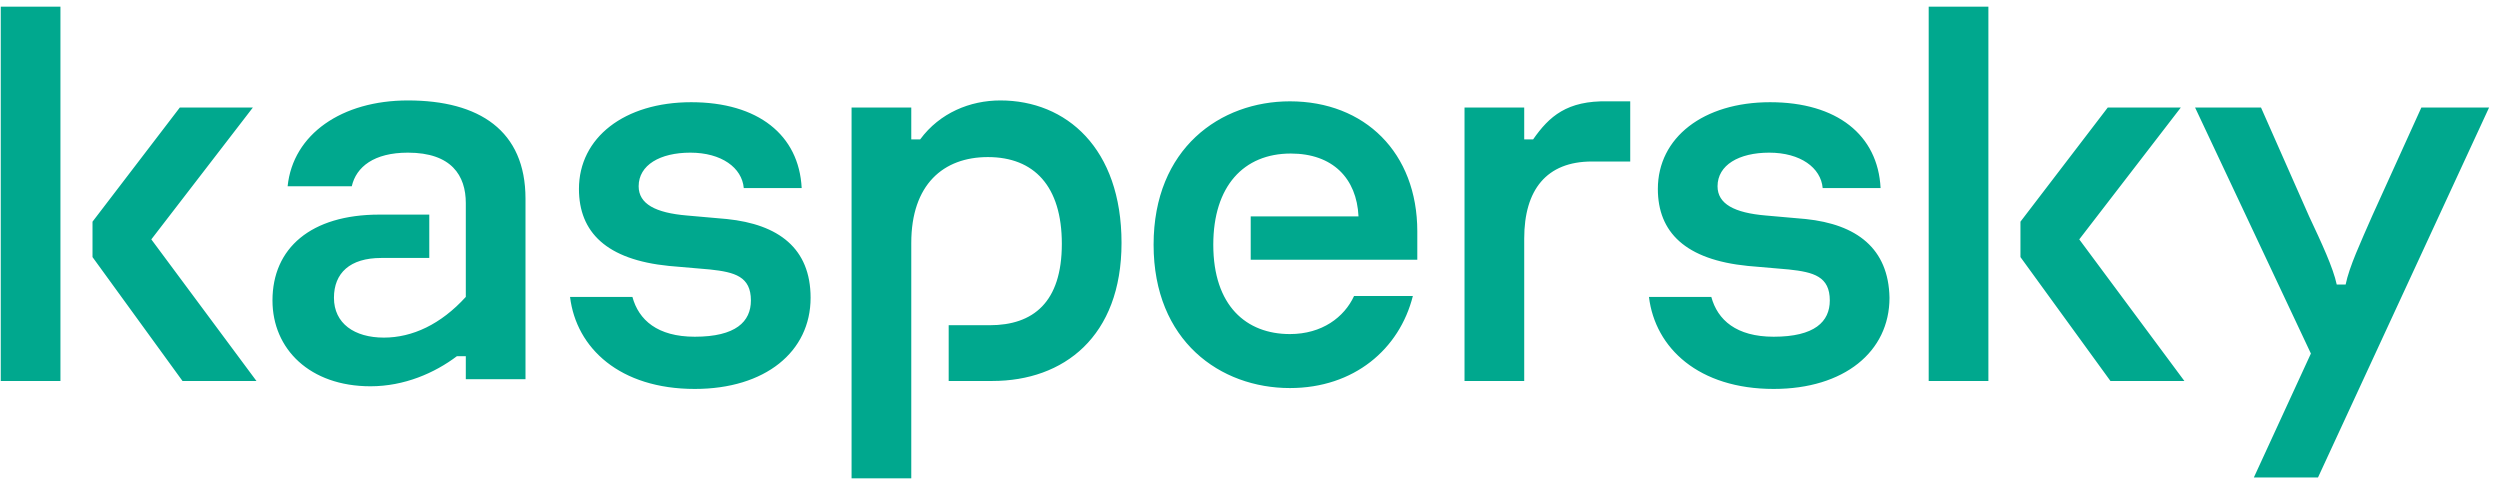 <svg width="226" height="44" viewBox="0 0 226 44" fill="none" xmlns="http://www.w3.org/2000/svg">
<path d="M101.386 21.96C101.386 30.44 96.151 34.44 89.707 34.44H85.761V29.4H89.466C93.412 29.4 95.99 27.32 95.99 22.04C95.99 16.84 93.493 14.2 89.305 14.2C85.278 14.2 82.379 16.68 82.379 21.96V43.24H76.982V9.72H82.379V12.6H83.184C84.956 10.2 87.694 9.08 90.432 9.08C96.392 9.08 101.386 13.4 101.386 21.96ZM65.707 19.8L62.083 19.48C59.264 19.24 57.734 18.44 57.734 16.84C57.734 14.92 59.666 13.8 62.405 13.8C65.224 13.8 67.076 15.16 67.237 17H72.472C72.231 12.2 68.526 9.24 62.485 9.24C56.445 9.24 52.337 12.44 52.337 17.08C52.337 21 54.834 23.48 60.472 24.04L64.177 24.36C66.432 24.6 67.882 25 67.882 27.16C67.882 29.08 66.512 30.44 62.808 30.44C59.425 30.44 57.734 28.92 57.17 26.84H51.532C52.096 31.48 56.042 35.16 62.808 35.16C69.17 35.16 73.278 31.8 73.278 26.92C73.278 22.44 70.378 20.28 65.707 19.8ZM122.406 26.76C121.52 28.68 119.507 30.2 116.607 30.2C112.661 30.2 109.681 27.64 109.681 22.12C109.681 16.84 112.419 13.88 116.688 13.88C120.473 13.88 122.648 16.12 122.809 19.56H113.064V23.48H128.124V20.92C128.124 13.8 123.373 9.16 116.607 9.16C110.325 9.16 104.285 13.4 104.285 22.12C104.285 30.84 110.325 35.08 116.607 35.08C122.406 35.08 126.514 31.56 127.722 26.76H122.406ZM36.874 9.08C30.914 9.08 26.485 12.12 26.001 16.84H31.8C32.203 15.08 33.814 13.8 36.874 13.8C40.821 13.8 42.109 15.88 42.109 18.36V26.84C39.854 29.32 37.277 30.52 34.7 30.52C32.042 30.52 30.189 29.24 30.189 26.92C30.189 24.68 31.639 23.32 34.458 23.32H38.807V19.4H34.297C28.095 19.4 24.632 22.44 24.632 27.16C24.632 31.56 28.015 34.92 33.492 34.92C36.552 34.92 39.29 33.72 41.304 32.2H42.109V34.28H47.505V17.96C47.505 11.8 43.317 9.08 36.874 9.08ZM0.068 34.44H5.464V0.6H0.068V34.44ZM22.86 9.72H16.256L8.363 20.04V23.24L16.498 34.44H23.183L13.679 21.64L22.86 9.72ZM218.892 9.72L214.462 19.48C213.415 21.88 212.368 24.12 212.046 25.72H211.24C210.918 24.2 209.871 21.96 208.744 19.56L204.395 9.72H198.435L208.905 31.96L203.75 43.16H209.549L225.013 9.72H218.892ZM197.146 9.72H190.542L182.649 20.04V23.24L190.784 34.44H197.468L187.965 21.64L197.146 9.72ZM163.239 19.8L159.615 19.48C156.796 19.24 155.266 18.44 155.266 16.84C155.266 14.92 157.199 13.8 159.937 13.8C162.756 13.8 164.609 15.16 164.77 17H170.005C169.763 12.2 166.058 9.24 160.018 9.24C153.977 9.24 149.87 12.44 149.87 17.08C149.87 21 152.367 23.48 158.004 24.04L161.709 24.36C163.964 24.6 165.414 25 165.414 27.16C165.414 29.08 164.045 30.44 160.34 30.44C156.957 30.44 155.266 28.92 154.702 26.84H149.065C149.628 31.48 153.575 35.16 160.34 35.16C166.703 35.16 170.81 31.8 170.81 26.92C170.729 22.44 167.83 20.28 163.239 19.8ZM174.354 34.44H179.75V0.6H174.354V34.44ZM138.595 12.6H137.789V9.72H132.393V34.44H137.789V21.56C137.789 17.16 139.803 14.6 143.91 14.6H147.373V9.16H145.36C141.655 9.08 140.044 10.52 138.595 12.6Z" fill="#00A88E"/>
</svg>
